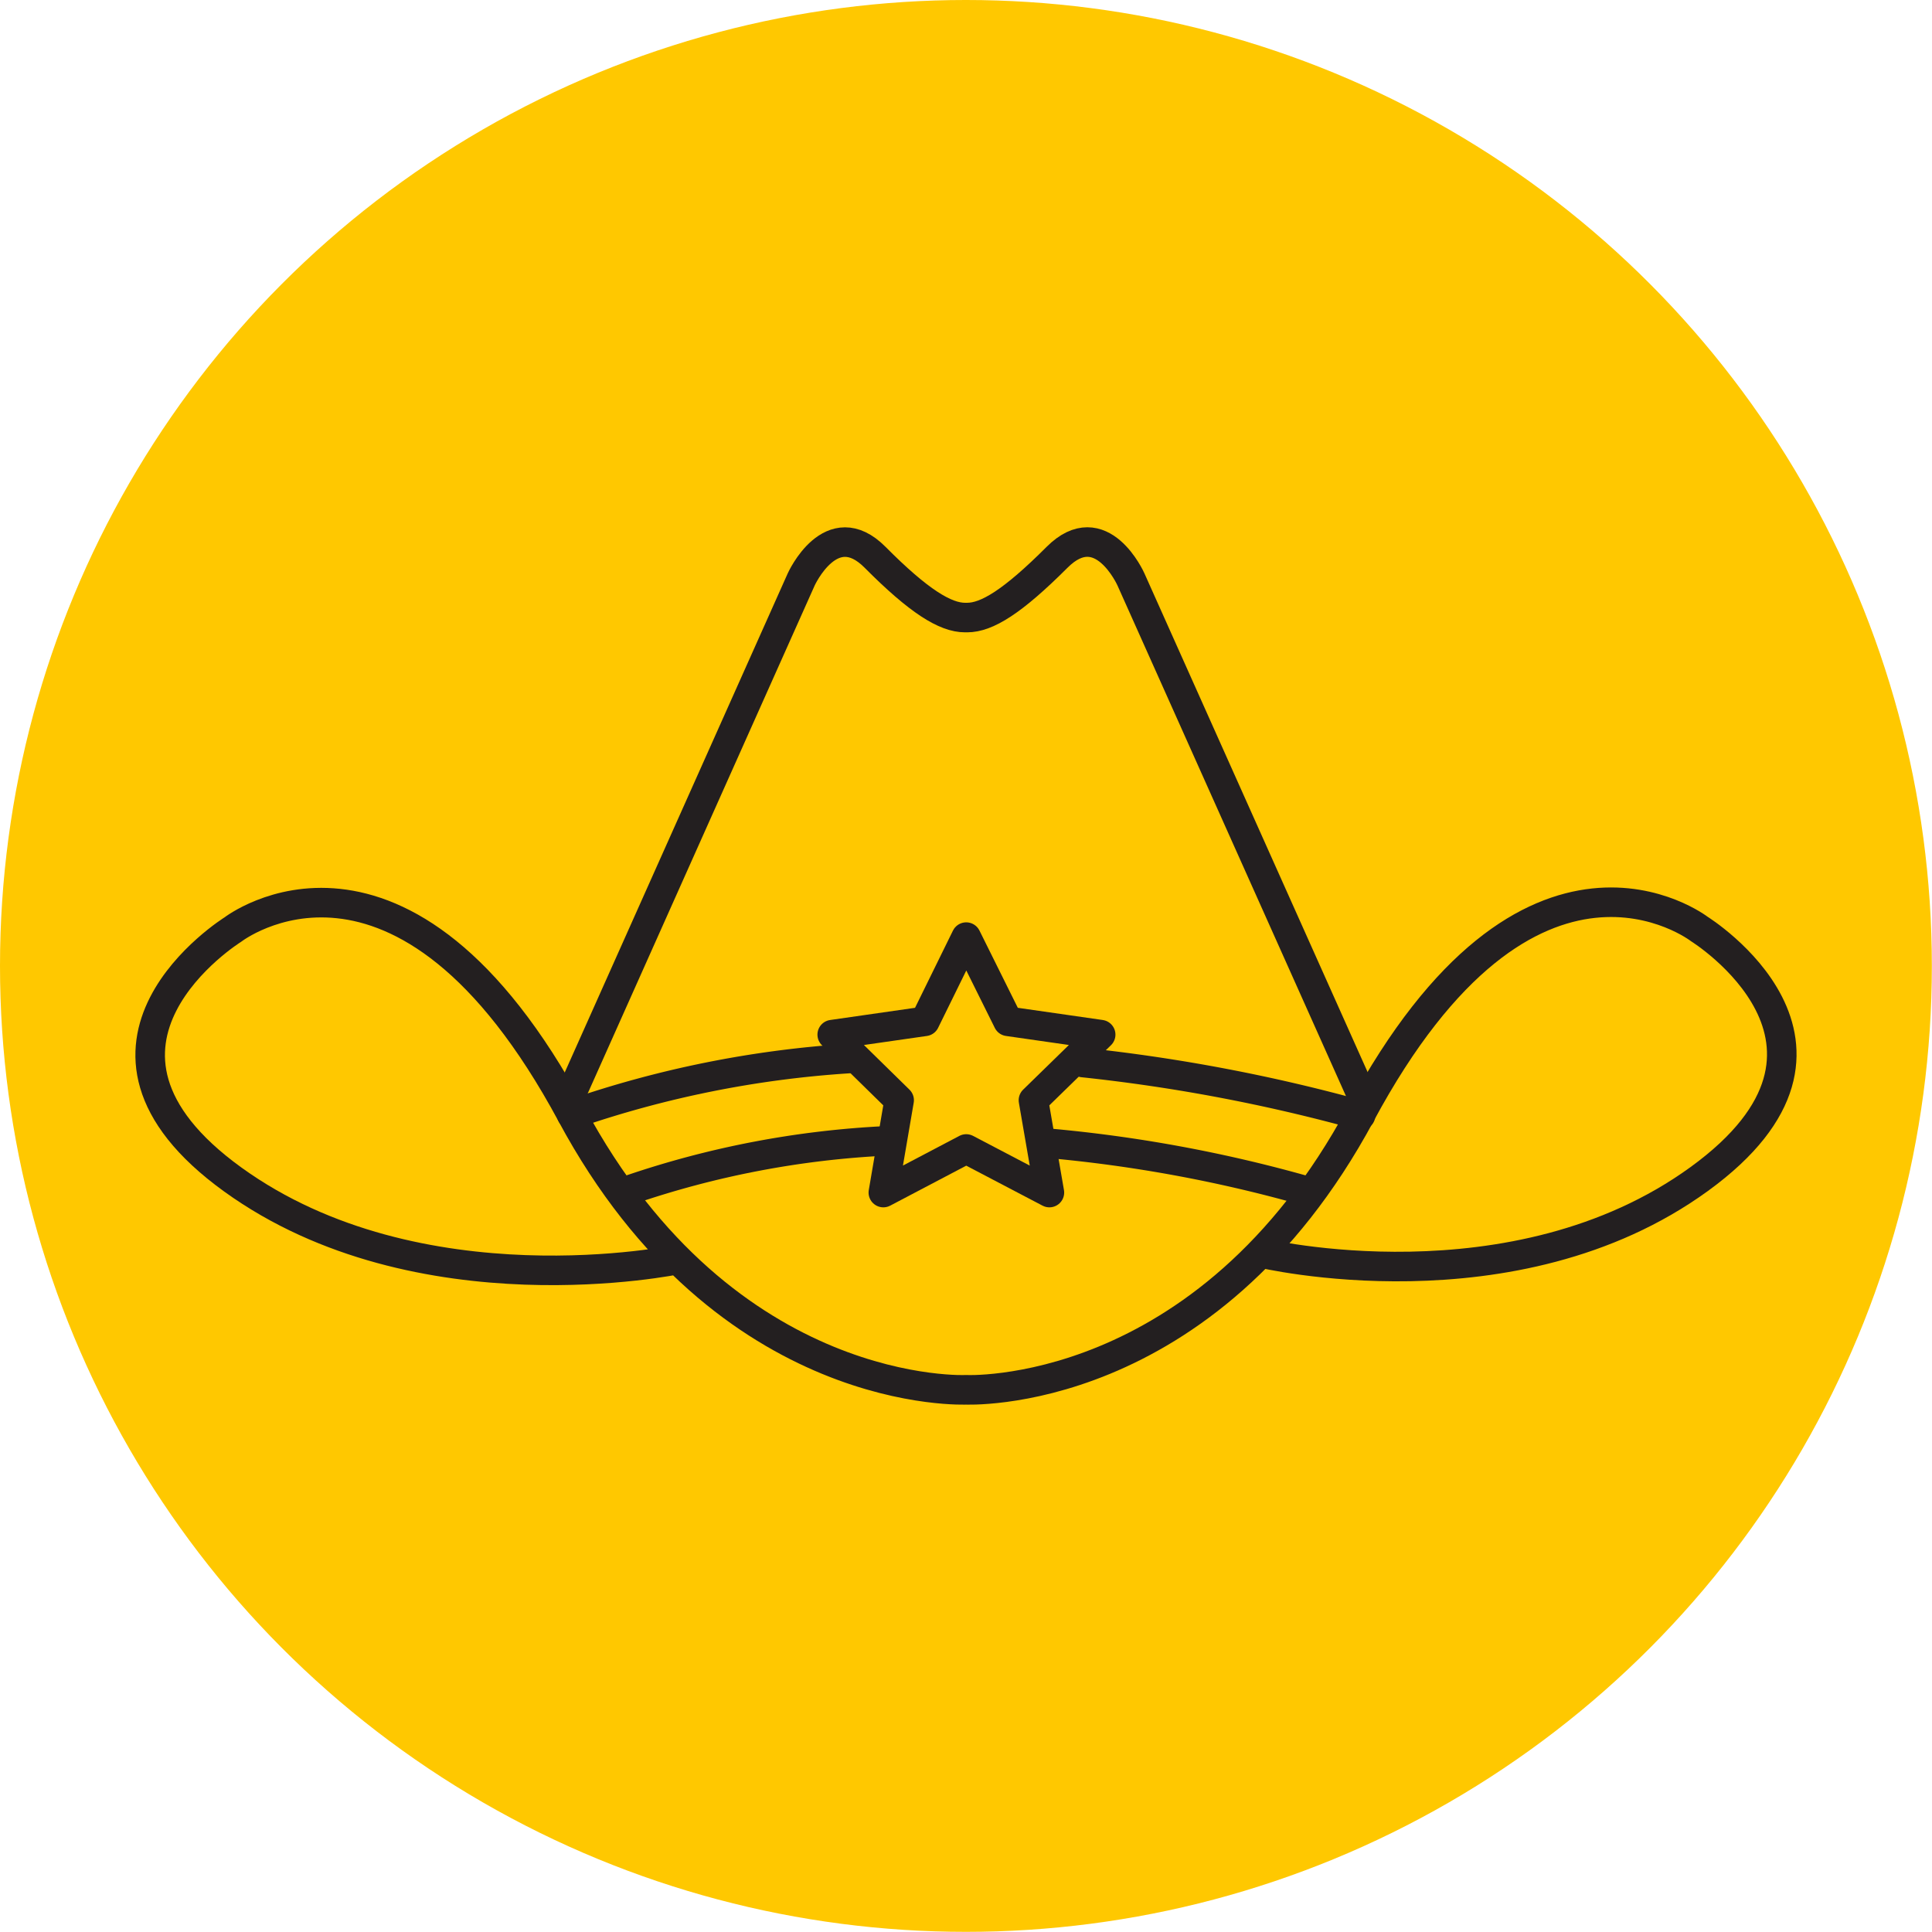 <svg xmlns="http://www.w3.org/2000/svg" viewBox="0 0 130.77 130.77"><defs><style>.cls-1{fill:#ffc800;}.cls-2{fill:none;stroke:#231f20;stroke-linecap:round;stroke-linejoin:round;stroke-width:2px;}</style></defs><g id="Layer_2" data-name="Layer 2"><g id="Layer_2-2" data-name="Layer 2"><circle class="cls-1" cx="65.38" cy="65.38" r="65.38"/><g id="Layer_2-3" data-name="Layer 2"><g id="Layer_2-2-2" data-name="Layer 2-2"><path class="cls-2" d="M85.33,84.8s17.13,4.12,29.69-5,0-16.92,0-16.92-11.44-8.84-22.93,12.54C81.58,94.94,65.3,94.07,65.3,94.07h.18s-16.31.86-26.79-18.64C27.18,54.05,15.76,62.92,15.76,62.92s-12.59,7.83,0,16.92,30.12,5.41,30.12,5.41"/><path class="cls-2" d="M92.28,74.37,76.55,39.22s-2-4.5-5-1.5-4.75,4.08-6.09,4.08h-.14c-1.33,0-3.12-1.09-6.09-4.08s-5,1.5-5,1.5L38.69,74"/><path class="cls-2" d="M73.31,71.92a116.29,116.29,0,0,1,18.78,3.57"/><path class="cls-2" d="M38.69,75.43a71.07,71.07,0,0,1,18.75-3.78"/><path class="cls-2" d="M70.94,77.38a95,95,0,0,1,17.23,3.16"/><path class="cls-2" d="M42.62,80.54A62.93,62.93,0,0,1,60,77.22"/><polygon class="cls-2" points="65.4 63.43 68.23 69.13 74.5 70.03 69.95 74.47 71.03 80.72 65.4 77.77 59.79 80.72 60.86 74.47 56.33 70.03 62.6 69.13 65.4 63.43"/></g></g></g></g></svg>